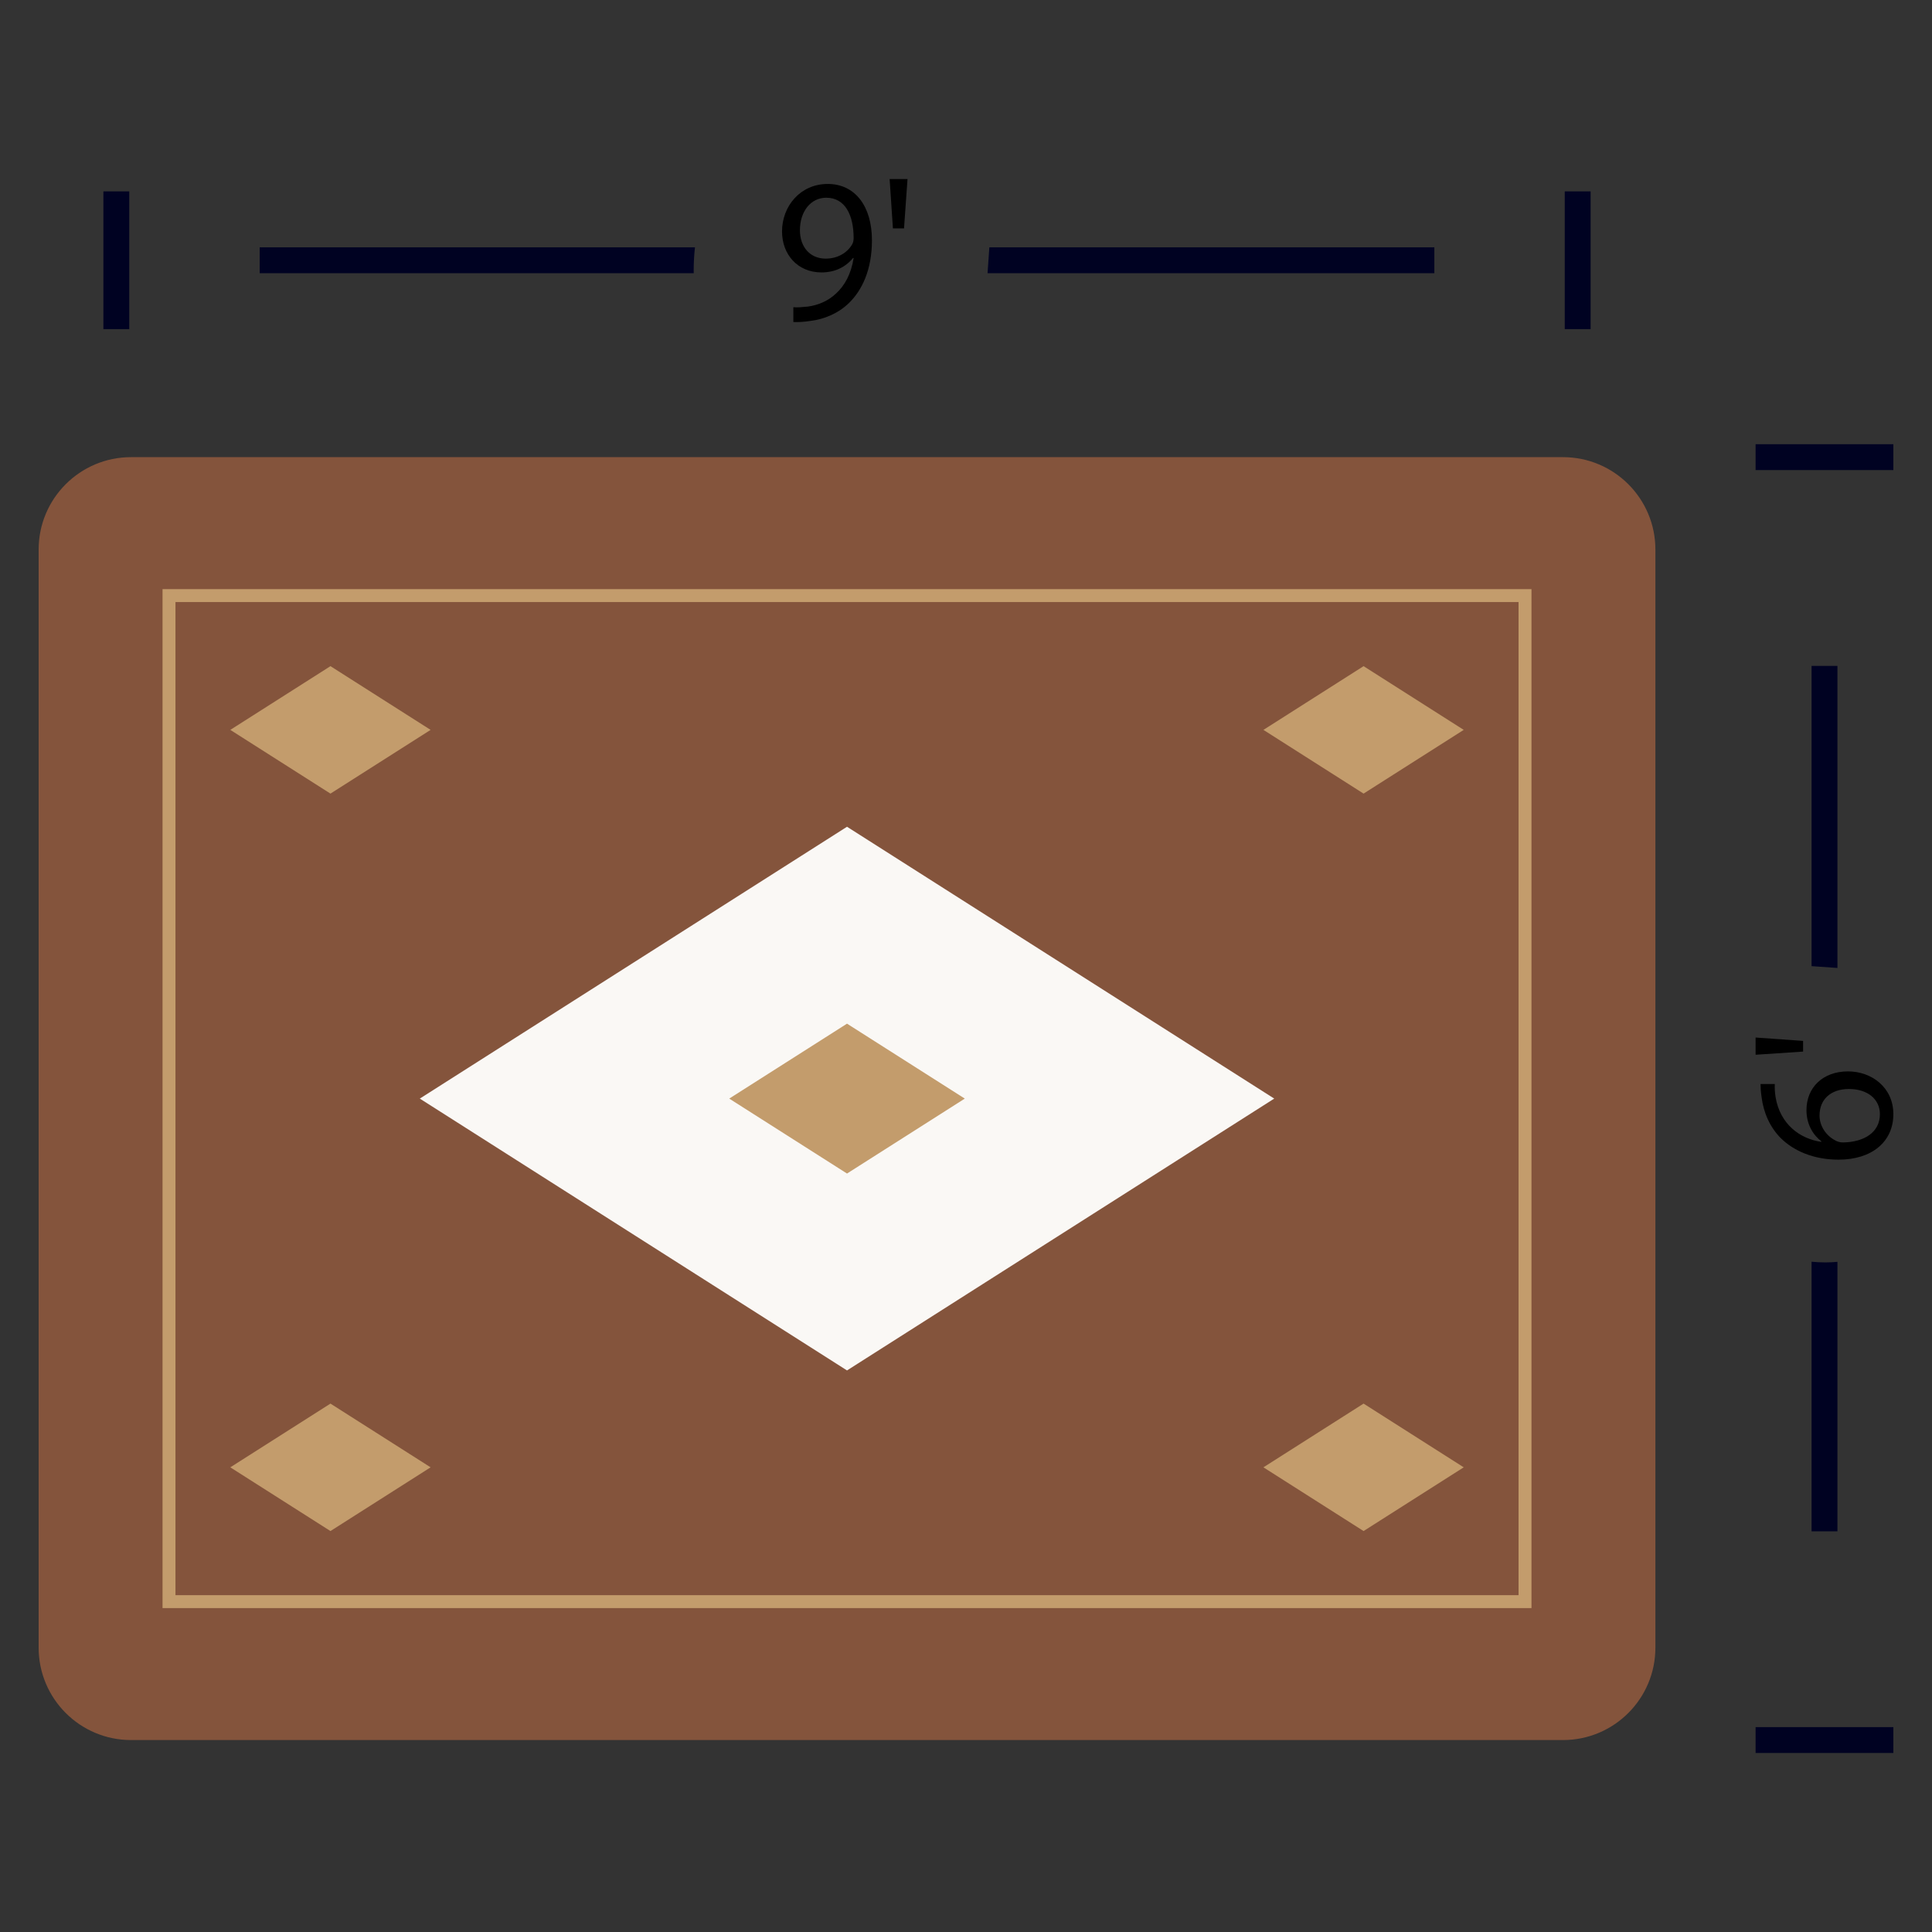 <?xml version="1.0" encoding="iso-8859-1"?>
<!-- Generator: Adobe Illustrator 23.0.5, SVG Export Plug-In . SVG Version: 6.00 Build 0)  -->
<svg version="1.1" id="Layer_1" xmlns="http://www.w3.org/2000/svg" xmlns:xlink="http://www.w3.org/1999/xlink" x="0px" y="0px"
	 viewBox="0 0 250 250" style="enable-background:new 0 0 250 250;" xml:space="preserve">
<rect x="0" y="0" width="250" height="250" fill="#333333" stroke="none"/>
<g>
	<path style="fill:#84543C;" d="M5,71.114v142.089c0,6.605,5.354,11.959,11.959,11.959h185.29c6.605,0,11.959-5.354,11.959-11.959
		V71.114c0-6.604-5.354-11.959-11.959-11.959H16.959C10.354,59.155,5,64.509,5,71.114z"/>
	<path style="fill:#C39C6C;" d="M198.174,208.084H21.032V76.233h177.142V208.084z M22.706,206.41h173.795V77.907H22.706V206.41z"/>
	<polygon style="fill:#FAF8F5;" points="164.885,142.158 109.603,177.334 54.322,142.158 109.603,106.982 	"/>
	<polygon style="fill:#C39C6C;" points="124.844,142.158 109.603,151.856 94.363,142.158 109.603,132.461 	"/>
	<g>
		<g>
			<polygon style="fill:#C39C6C;" points="189.405,94.446 176.446,102.692 163.487,94.446 176.446,86.2 			"/>
		</g>
		<g>
			<polygon style="fill:#C39C6C;" points="189.405,189.871 176.446,198.117 163.487,189.871 176.446,181.625 			"/>
		</g>
	</g>
	<g>
		<g>
			<polygon style="fill:#C39C6C;" points="55.72,94.446 42.761,102.692 29.802,94.446 42.761,86.2 			"/>
		</g>
		<g>
			<polygon style="fill:#C39C6C;" points="55.72,189.871 42.761,198.117 29.802,189.871 42.761,181.625 			"/>
		</g>
	</g>
	<rect x="13.381" y="24.764" style="fill:#000222;" width="3.347" height="17.826"/>
	<rect x="202.479" y="24.764" style="fill:#000222;" width="3.347" height="17.826"/>
	<rect x="227.173" y="57.481" style="fill:#000222;" width="17.827" height="3.347"/>
	<rect x="227.173" y="223.488" style="fill:#000222;" width="17.827" height="3.347"/>
	<path style="fill:#000222;" d="M89.929,32.007c-0.109,0.979-0.167,1.975-0.167,2.987c0,0.117,0,0.243,0.008,0.36H33.603v-3.347
		H89.929z"/>
	<polygon style="fill:#000222;" points="185.604,32.007 185.604,35.354 127.788,35.354 128.022,32.007 	"/>
	<polygon style="fill:#000222;" points="237.763,86.166 237.763,125.254 234.416,125.02 234.416,86.166 	"/>
	<path style="fill:#000222;" d="M236.19,163.355c0.536,0,1.063-0.025,1.573-0.075v34.871h-3.347v-34.887
		C234.993,163.322,235.587,163.355,236.19,163.355z"/>
	<g>
		<path d="M229.658,140.275c-0.025,0.461,0,1.05,0.102,1.691c0.589,3.535,3.176,5.405,5.917,5.789v-0.077
			c-1.05-0.794-1.921-2.177-1.921-4.021c0-2.946,2.126-5.02,5.379-5.02c3.048,0,5.866,2.074,5.866,5.532
			c0,3.56-2.766,5.891-7.095,5.891c-3.278,0-5.866-1.178-7.505-2.818c-1.357-1.383-2.203-3.227-2.459-5.327
			c-0.102-0.666-0.128-1.23-0.128-1.64H229.658z M239.263,140.916c-2.382,0-3.816,1.357-3.816,3.432
			c0,1.357,0.845,2.612,2.049,3.227c0.256,0.154,0.589,0.256,0.999,0.256c2.741-0.051,4.764-1.306,4.764-3.662
			C243.258,142.222,241.645,140.916,239.263,140.916z"/>
		<path d="M227.173,134.256l6.147,0.435l0,1.383l-6.147,0.41L227.173,134.256z"/>
	</g>
	<g>
		<path d="M102.658,39.75c0.506,0.053,1.091,0,1.89-0.08c1.358-0.186,2.635-0.745,3.621-1.677c1.145-1.038,1.97-2.556,2.29-4.605
			h-0.08c-0.958,1.171-2.343,1.863-4.073,1.863c-3.115,0-5.111-2.343-5.111-5.298c0-3.274,2.369-6.15,5.91-6.15
			c3.541,0,5.724,2.875,5.724,7.295c0,3.807-1.278,6.469-2.982,8.119c-1.331,1.305-3.168,2.103-5.032,2.317
			c-0.852,0.133-1.597,0.16-2.156,0.133V39.75z M103.51,29.793c0,2.156,1.304,3.674,3.328,3.674c1.571,0,2.795-0.772,3.408-1.811
			c0.133-0.213,0.213-0.479,0.213-0.852c0-2.955-1.092-5.218-3.541-5.218C104.921,25.587,103.51,27.344,103.51,29.793z"/>
		<path d="M117.433,23.165l-0.452,6.389l-1.438,0l-0.426-6.389L117.433,23.165z"/>
	</g>
</g>
</svg>

